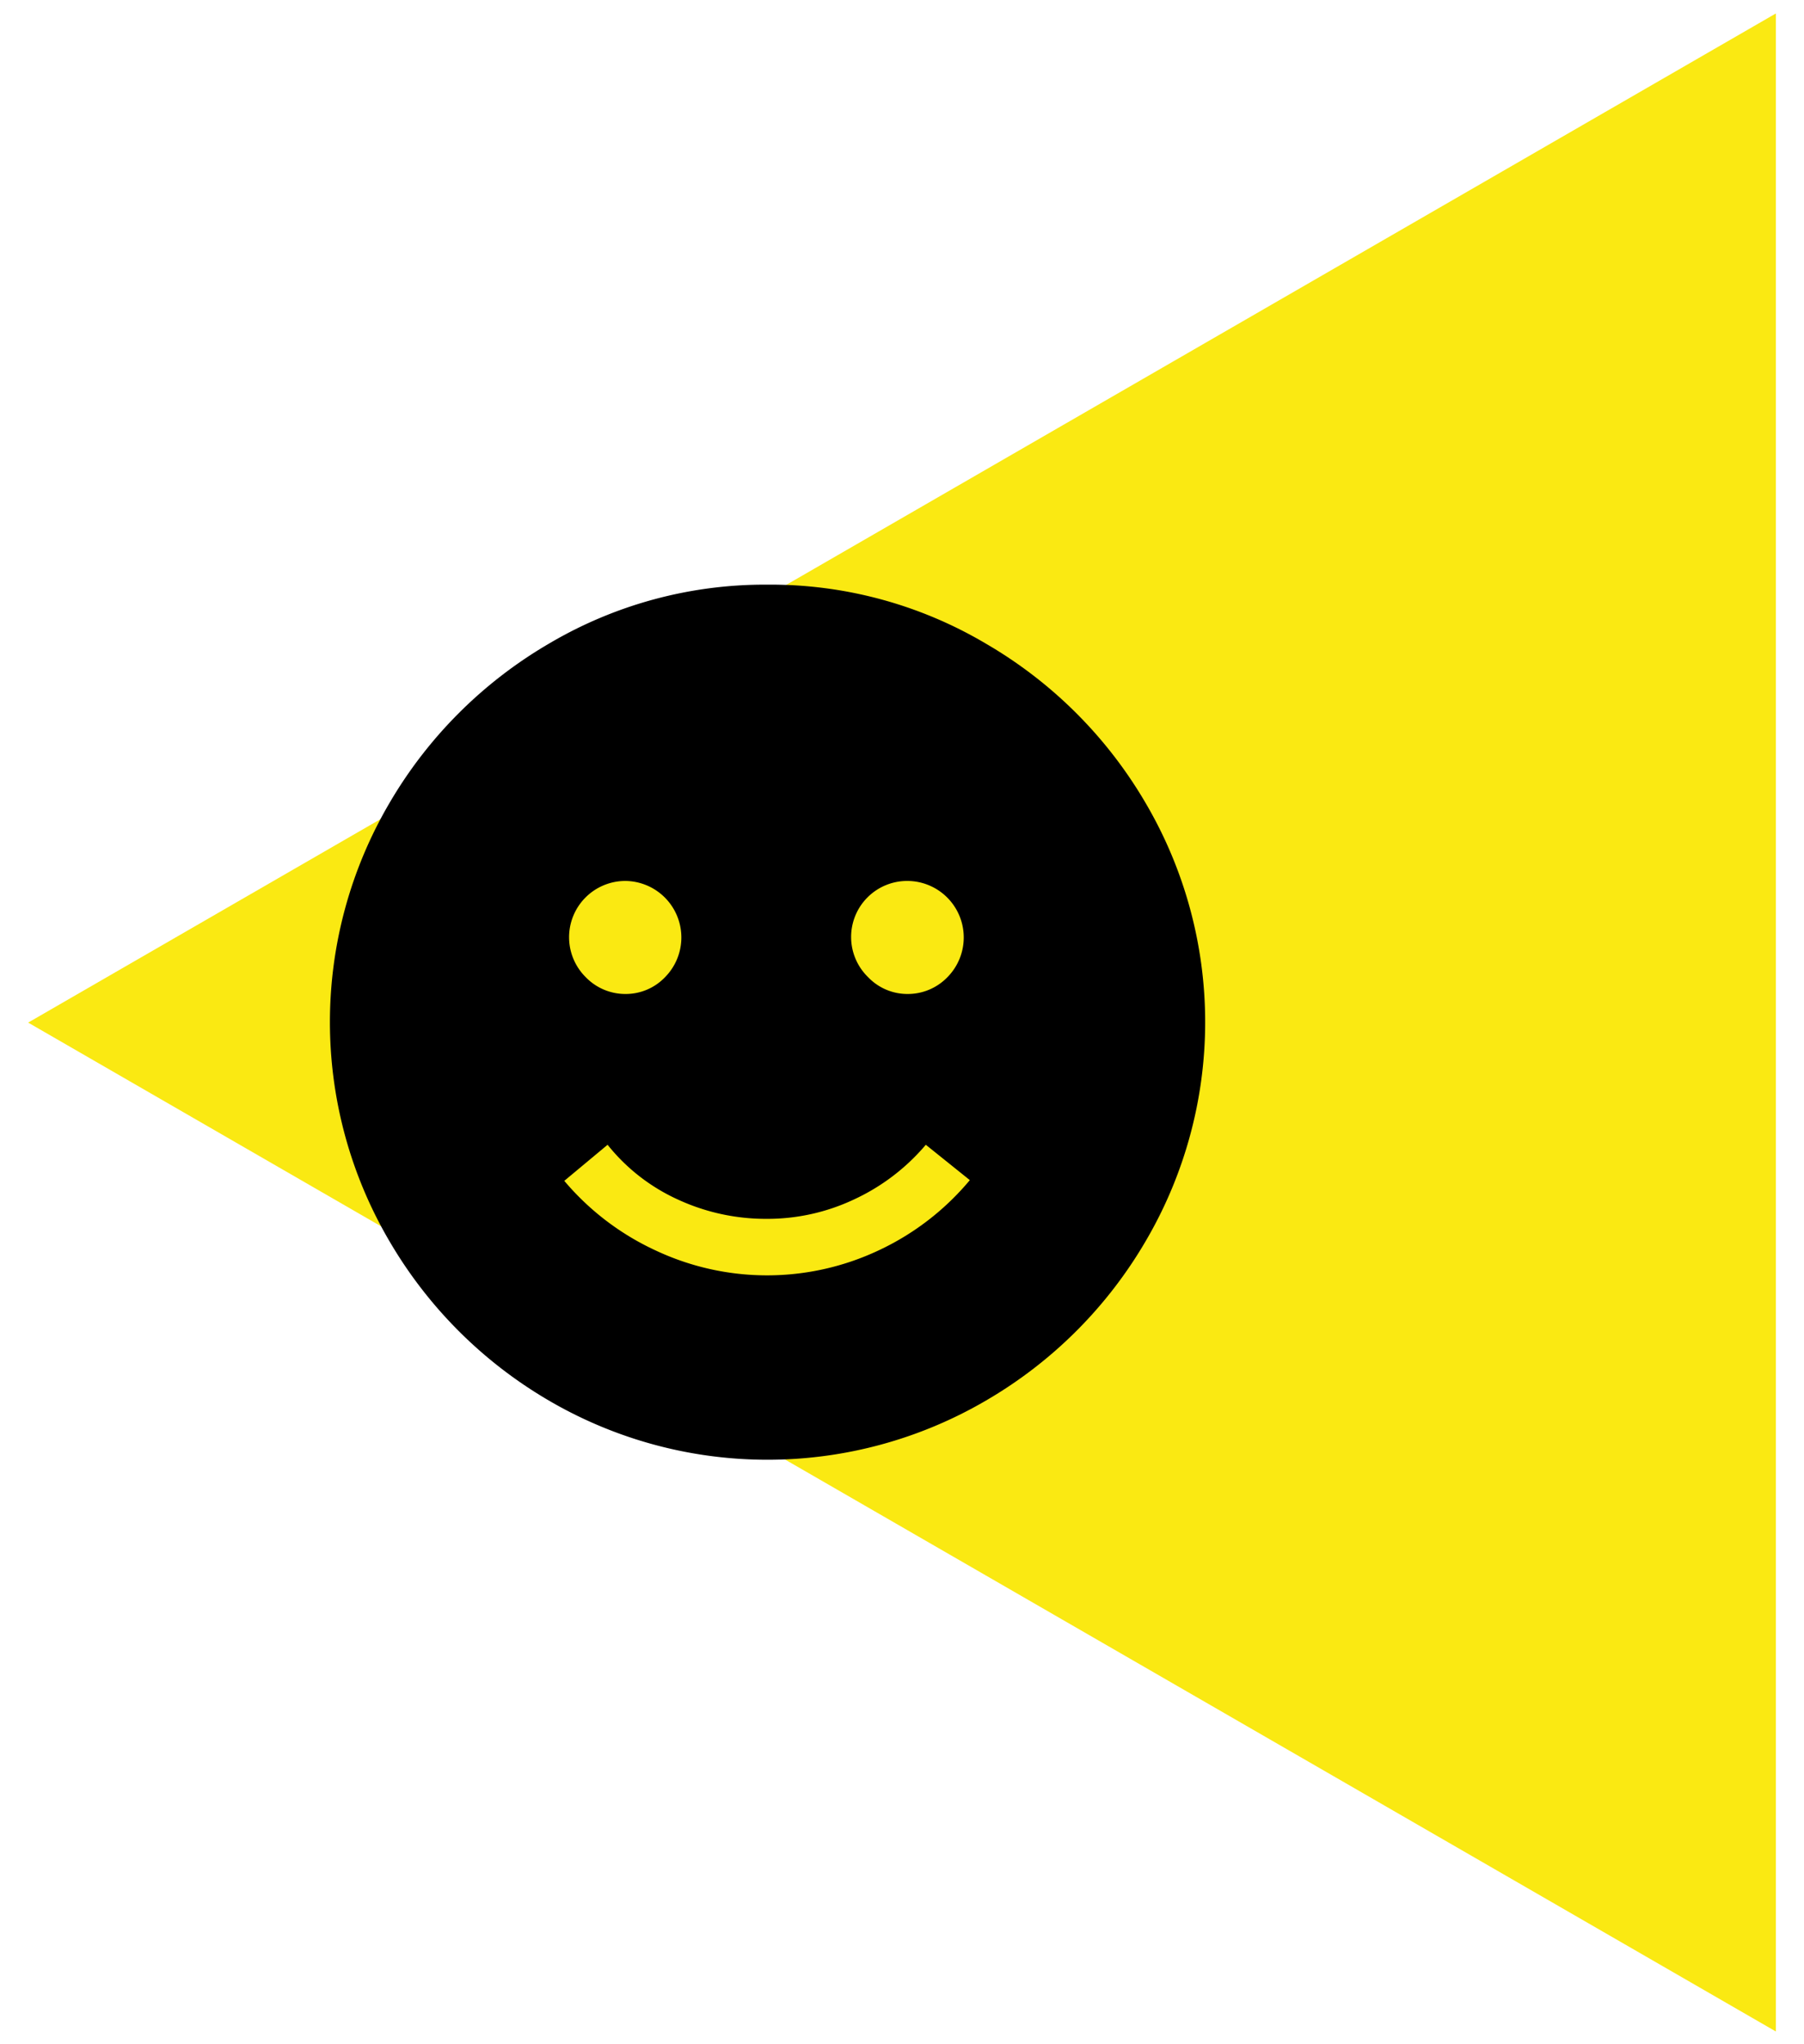 <svg id="Ebene_1" data-name="Ebene 1" xmlns="http://www.w3.org/2000/svg" viewBox="0 0 75 85"><defs><style>.cls-1{fill:#fae912;}</style></defs><title>Zeichenfläche 5 Kopie</title><polygon class="cls-1" points="73.83 0.56 1.17 42.52 73.83 84.47 73.83 0.56"/><path d="M31.89,24.31A17.57,17.57,0,0,1,41,26.77a18.38,18.38,0,0,1,6.64,6.64,18,18,0,0,1,0,18.18A18.38,18.38,0,0,1,41,58.23a18,18,0,0,1-18.19,0,18.43,18.43,0,0,1-6.63-6.64,18,18,0,0,1,0-18.18,18.43,18.43,0,0,1,6.63-6.64A17.63,17.63,0,0,1,31.89,24.31ZM23.46,49.1A11,11,0,0,0,27.27,52a10.88,10.88,0,0,0,9.24,0,11,11,0,0,0,3.81-2.93l-1.83-1.47a8.69,8.69,0,0,1-3,2.28,8.43,8.43,0,0,1-3.63.8,8.7,8.7,0,0,1-3.67-.8,7.94,7.94,0,0,1-2.93-2.28ZM26,36.63a2.34,2.34,0,0,0-1.65,4,2.29,2.29,0,0,0,1.65.7,2.26,2.26,0,0,0,1.65-.7,2.35,2.35,0,0,0-1.65-4Zm11.74,0a2.33,2.33,0,0,0-1.65,4,2.26,2.26,0,0,0,1.65.7,2.29,2.29,0,0,0,1.65-.7,2.35,2.35,0,0,0-1.65-4Z"/></svg>